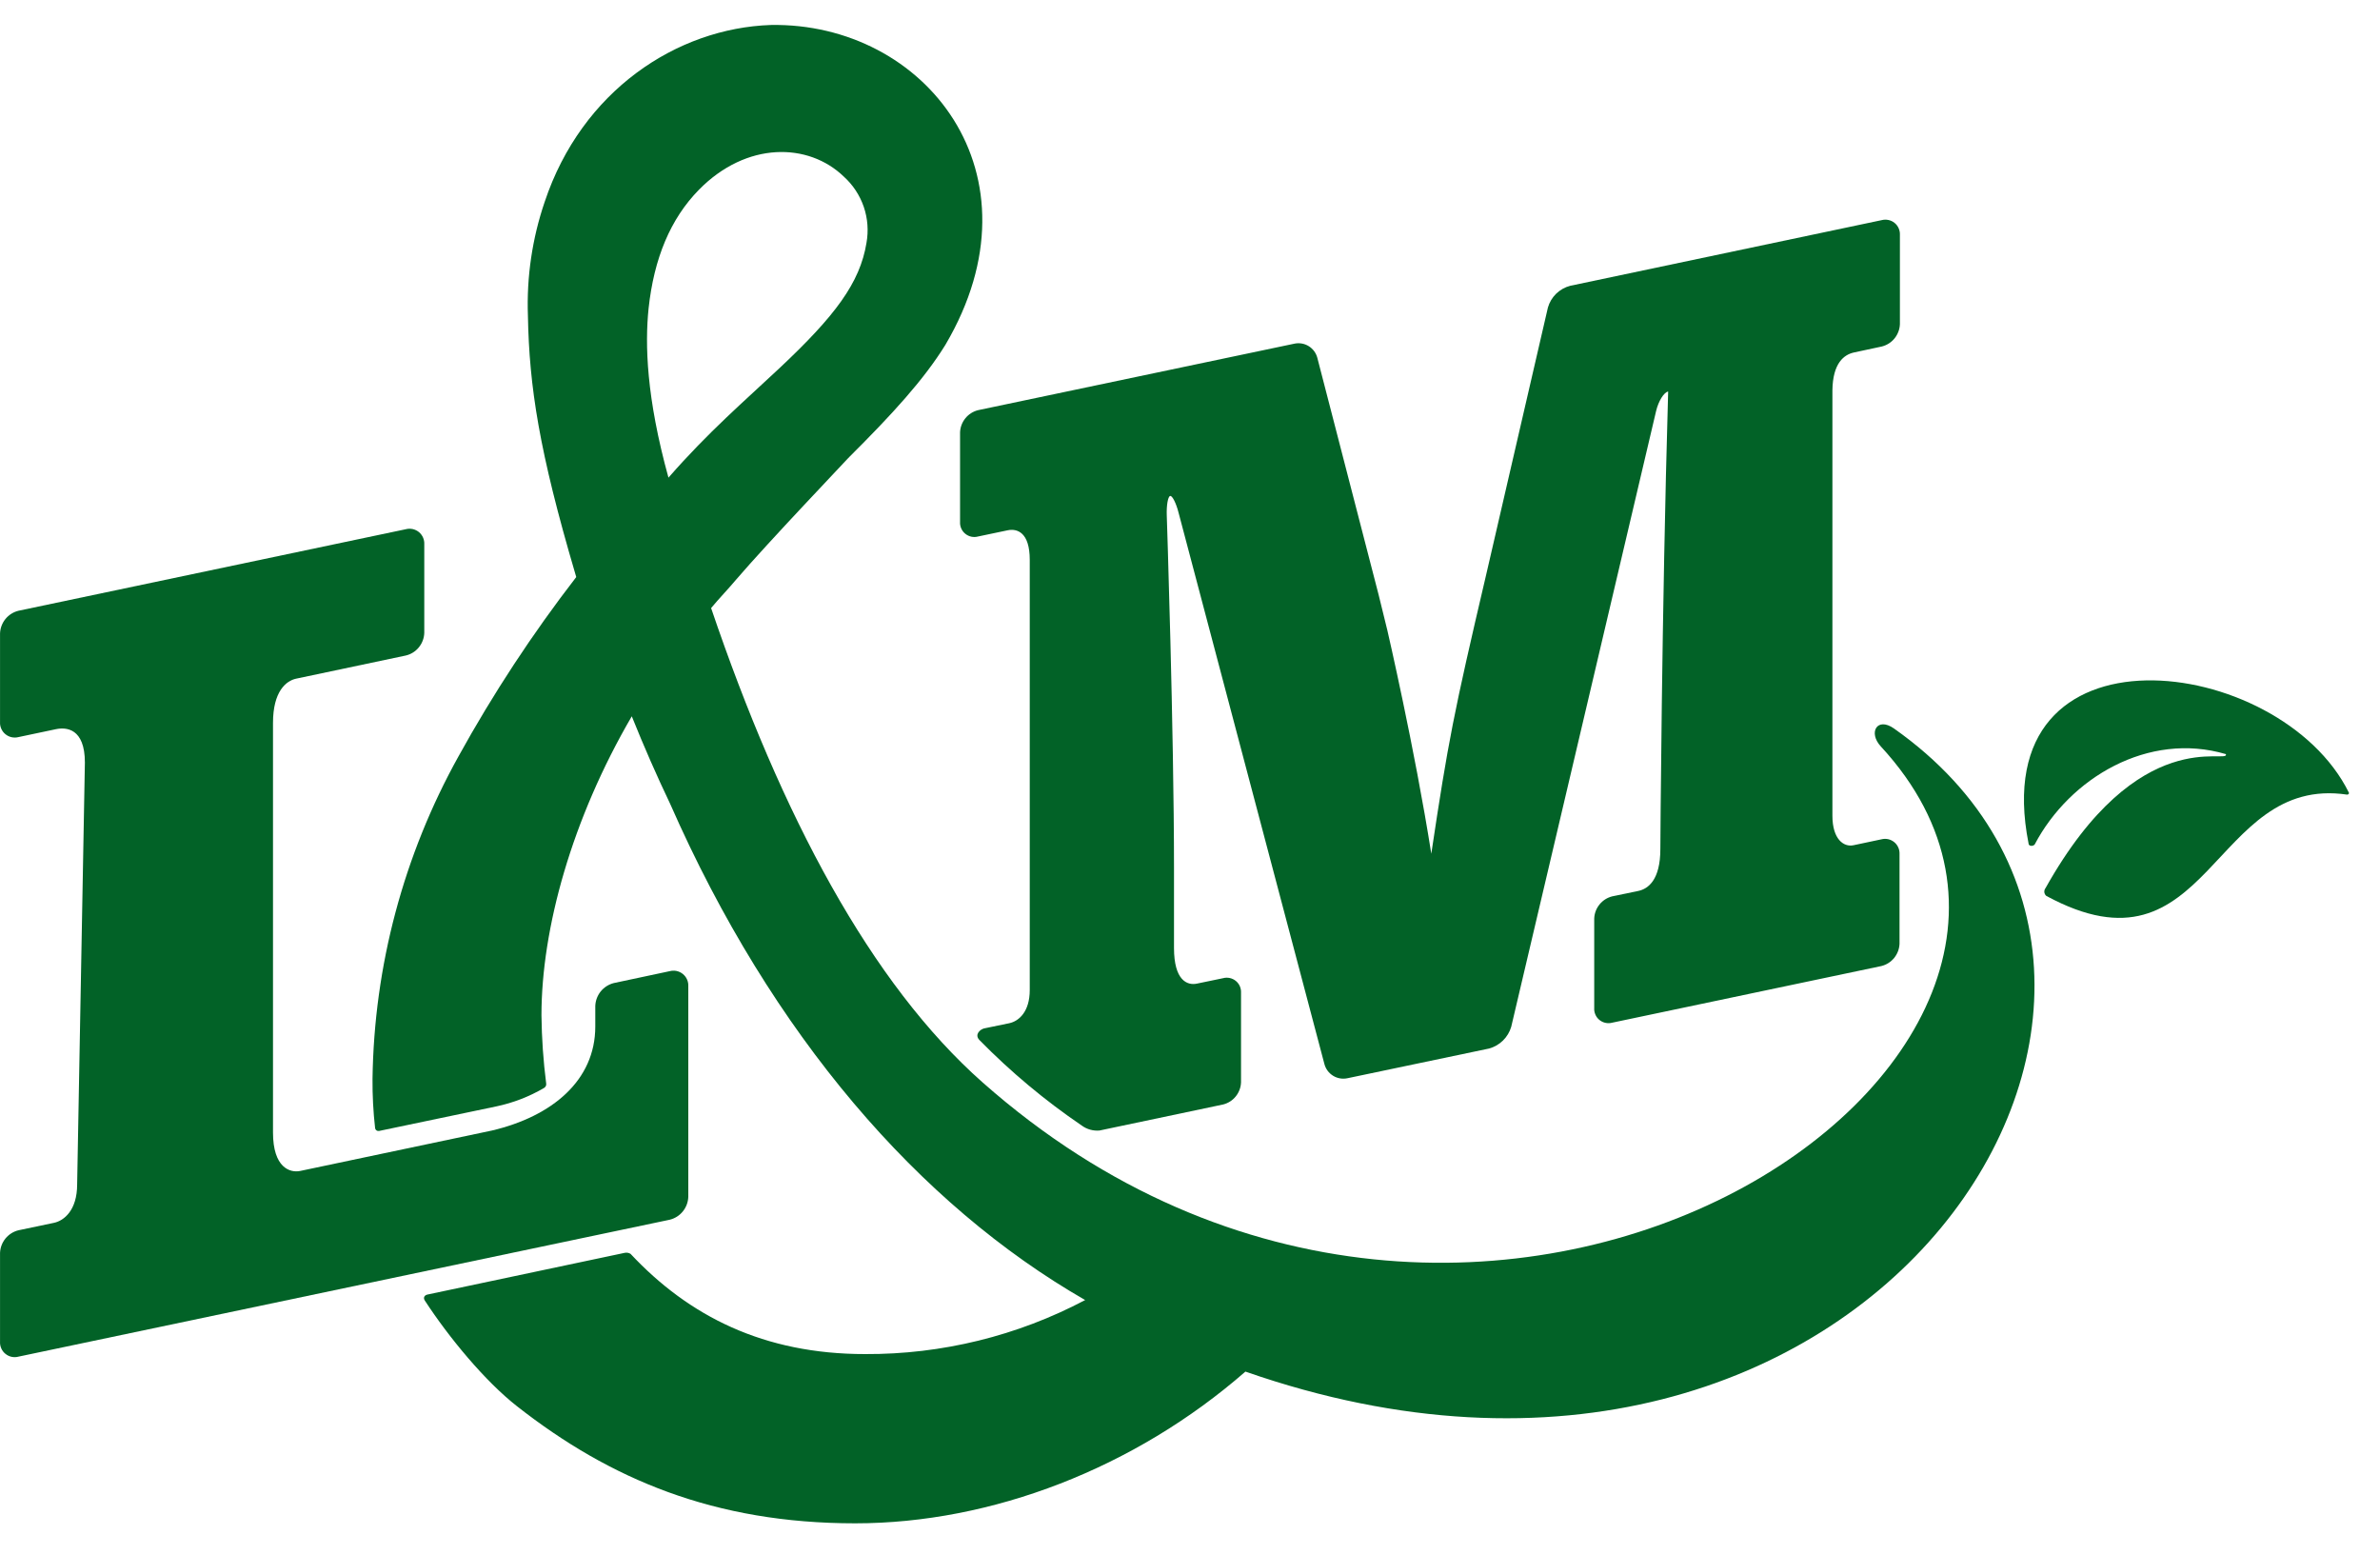 <svg width="75" height="49" viewBox="0 0 75 49" fill="none" xmlns="http://www.w3.org/2000/svg">
<g clip-path="url(#clip0_2886_5017)">
<path fill-rule="evenodd" clip-rule="evenodd" d="M64.484 28.225C69.652 31.024 69.677 24.396 73.966 25.035C73.992 25.035 74.039 25.007 74.017 24.968C71.851 20.585 62.506 19.397 63.926 26.578C63.926 26.656 64.055 26.674 64.117 26.607C65.226 24.501 67.705 23.038 70.144 23.759C70.258 24.108 67.398 22.735 64.459 27.981C64.431 28.017 64.418 28.062 64.422 28.108C64.427 28.153 64.449 28.195 64.484 28.225Z" fill="#026227"/>
<path d="M58.426 11.104L59.299 10.917C59.458 10.877 59.599 10.788 59.702 10.661C59.805 10.534 59.864 10.378 59.871 10.215V7.398C59.874 7.327 59.861 7.256 59.831 7.19C59.802 7.125 59.758 7.067 59.702 7.022C59.647 6.977 59.581 6.946 59.511 6.931C59.441 6.916 59.369 6.917 59.299 6.935L49.481 9.004C49.315 9.047 49.163 9.133 49.039 9.253C48.916 9.373 48.826 9.523 48.779 9.688L46.83 18.119C45.805 22.49 45.633 23.37 45.104 26.897C44.578 23.561 43.719 19.858 43.719 19.858C43.647 19.548 43.514 19.038 43.442 18.731L41.512 11.271C41.472 11.121 41.377 10.991 41.245 10.908C41.113 10.825 40.954 10.795 40.801 10.825L30.823 12.922C30.665 12.961 30.523 13.051 30.421 13.178C30.318 13.305 30.259 13.462 30.254 13.625V16.443C30.25 16.515 30.263 16.586 30.292 16.651C30.321 16.716 30.365 16.774 30.421 16.818C30.477 16.863 30.542 16.894 30.612 16.909C30.682 16.923 30.754 16.921 30.823 16.902L31.752 16.707C32.063 16.642 32.45 16.781 32.45 17.637V31.192C32.45 31.866 32.114 32.172 31.801 32.237L31.016 32.399C30.895 32.425 30.696 32.589 30.864 32.766C31.848 33.768 32.928 34.671 34.09 35.461C34.25 35.579 34.449 35.634 34.647 35.617L38.541 34.797C38.699 34.758 38.84 34.669 38.942 34.542C39.044 34.416 39.103 34.26 39.108 34.097V31.279C39.112 31.207 39.099 31.136 39.071 31.071C39.042 31.005 38.998 30.948 38.943 30.903C38.887 30.858 38.822 30.827 38.752 30.812C38.682 30.797 38.61 30.799 38.541 30.818L37.721 30.988C37.41 31.055 36.996 30.885 36.996 29.867V27.372C36.996 23.038 36.768 16.241 36.768 16.241C36.756 15.921 36.805 15.646 36.873 15.626C36.94 15.605 37.065 15.853 37.143 16.165L41.737 33.528C41.778 33.679 41.876 33.81 42.01 33.892C42.144 33.975 42.305 34.002 42.459 33.97L46.924 33.034C47.09 32.989 47.24 32.902 47.363 32.782C47.485 32.662 47.575 32.512 47.623 32.348L52.188 12.949C52.262 12.638 52.434 12.359 52.568 12.335C52.363 19.356 52.322 26.748 52.322 26.748C52.322 27.719 51.941 28.003 51.627 28.069L50.807 28.239C50.649 28.278 50.507 28.368 50.405 28.495C50.302 28.622 50.243 28.778 50.238 28.942V31.756C50.233 31.827 50.246 31.899 50.275 31.965C50.303 32.031 50.347 32.089 50.403 32.134C50.459 32.179 50.525 32.211 50.595 32.225C50.665 32.24 50.738 32.238 50.807 32.219L59.287 30.435C59.446 30.396 59.587 30.306 59.69 30.18C59.793 30.053 59.852 29.897 59.859 29.734V26.906C59.862 26.834 59.849 26.763 59.819 26.698C59.79 26.632 59.746 26.575 59.69 26.53C59.634 26.485 59.569 26.453 59.499 26.438C59.429 26.423 59.356 26.425 59.287 26.443L58.408 26.629C58.096 26.695 57.744 26.434 57.744 25.699V12.296C57.756 11.437 58.111 11.171 58.426 11.104Z" fill="#026227"/>
<path d="M18.759 32.34C18.759 34.039 17.399 35.17 15.503 35.617L9.458 36.891C9.138 36.956 8.603 36.788 8.603 35.68V22.776C8.603 21.785 9.013 21.449 9.333 21.381L12.788 20.652C12.95 20.614 13.095 20.523 13.2 20.393C13.305 20.264 13.365 20.104 13.37 19.938V17.148C13.374 17.075 13.361 17.002 13.331 16.935C13.301 16.868 13.257 16.809 13.2 16.762C13.143 16.716 13.076 16.684 13.005 16.668C12.933 16.653 12.859 16.654 12.788 16.673L0.585 19.241C0.422 19.28 0.277 19.372 0.171 19.502C0.066 19.632 0.006 19.793 0.001 19.96V22.746C-0.003 22.819 0.01 22.892 0.04 22.959C0.069 23.026 0.115 23.086 0.172 23.132C0.229 23.178 0.296 23.211 0.368 23.226C0.439 23.241 0.514 23.24 0.585 23.221L1.761 22.973C2.083 22.905 2.675 22.938 2.675 24.024L2.431 37.317C2.431 38.124 2.021 38.458 1.7 38.525L0.585 38.759C0.423 38.798 0.278 38.89 0.172 39.019C0.067 39.148 0.007 39.309 0.001 39.475V42.267C-0.003 42.34 0.01 42.414 0.04 42.481C0.069 42.548 0.114 42.607 0.172 42.653C0.229 42.7 0.296 42.732 0.368 42.747C0.44 42.762 0.514 42.76 0.585 42.74L21.106 38.427C21.268 38.387 21.414 38.295 21.519 38.164C21.624 38.034 21.684 37.873 21.69 37.706V31.07C21.694 30.997 21.68 30.924 21.65 30.857C21.62 30.79 21.575 30.731 21.518 30.685C21.461 30.639 21.394 30.607 21.323 30.591C21.251 30.576 21.177 30.578 21.106 30.596L19.343 30.971C19.181 31.012 19.037 31.104 18.931 31.233C18.826 31.363 18.766 31.523 18.759 31.69V32.34Z" fill="#026227"/>
<path d="M59.683 22.95C59.152 22.576 58.863 23.081 59.273 23.52C68.345 33.351 46.637 47.945 30.973 34.109C27.444 30.992 24.631 25.701 22.409 19.157C22.633 18.885 22.971 18.532 23.196 18.262C24.206 17.084 26.68 14.493 26.731 14.43C26.741 14.43 26.747 14.411 26.758 14.403C28.118 13.049 29.112 11.964 29.793 10.862C32.965 5.477 29.149 0.703 24.29 0.787C21.323 0.889 18.333 2.861 17.165 6.358C16.771 7.512 16.592 8.729 16.636 9.948C16.677 12.179 16.989 14.211 18.13 18.08C18.137 18.114 18.147 18.147 18.159 18.18C16.778 19.967 15.537 21.857 14.446 23.833C12.718 26.943 11.788 30.432 11.739 33.988C11.735 34.509 11.762 35.029 11.821 35.547C11.826 35.574 11.842 35.598 11.865 35.614C11.888 35.63 11.916 35.636 11.944 35.631L15.632 34.859C16.166 34.747 16.678 34.55 17.149 34.273C17.171 34.259 17.189 34.239 17.2 34.216C17.212 34.192 17.216 34.166 17.212 34.14C17.121 33.426 17.071 32.708 17.063 31.989C17.063 29.255 18.022 25.802 19.909 22.567C20.294 23.524 20.694 24.437 21.116 25.32C24.331 32.628 28.969 37.956 34.196 40.958C32.059 42.088 29.677 42.672 27.26 42.66C24.071 42.66 21.71 41.468 19.87 39.502C19.814 39.468 19.747 39.457 19.684 39.471L13.483 40.782C13.382 40.799 13.327 40.874 13.384 40.969C14.151 42.146 15.292 43.521 16.294 44.305C19.218 46.599 22.514 47.992 26.95 47.992C31.254 47.992 35.762 46.253 39.246 43.212C58.986 50.096 71.132 31.02 59.683 22.95ZM21.065 15.048C20.366 12.519 20.323 10.85 20.438 9.723C20.608 8.138 21.128 6.892 22.026 5.977C23.524 4.453 25.475 4.484 26.594 5.567C26.88 5.826 27.095 6.153 27.22 6.518C27.344 6.882 27.373 7.273 27.305 7.652C27.1 8.91 26.315 9.954 24.565 11.597C23.458 12.638 22.337 13.592 21.065 15.048Z" fill="#026227"/>
</g>
<defs>
<clipPath id="clip0_2886_5017">
<rect width="74.59" height="48.77" fill="white"/>
</clipPath>
</defs>
</svg>
